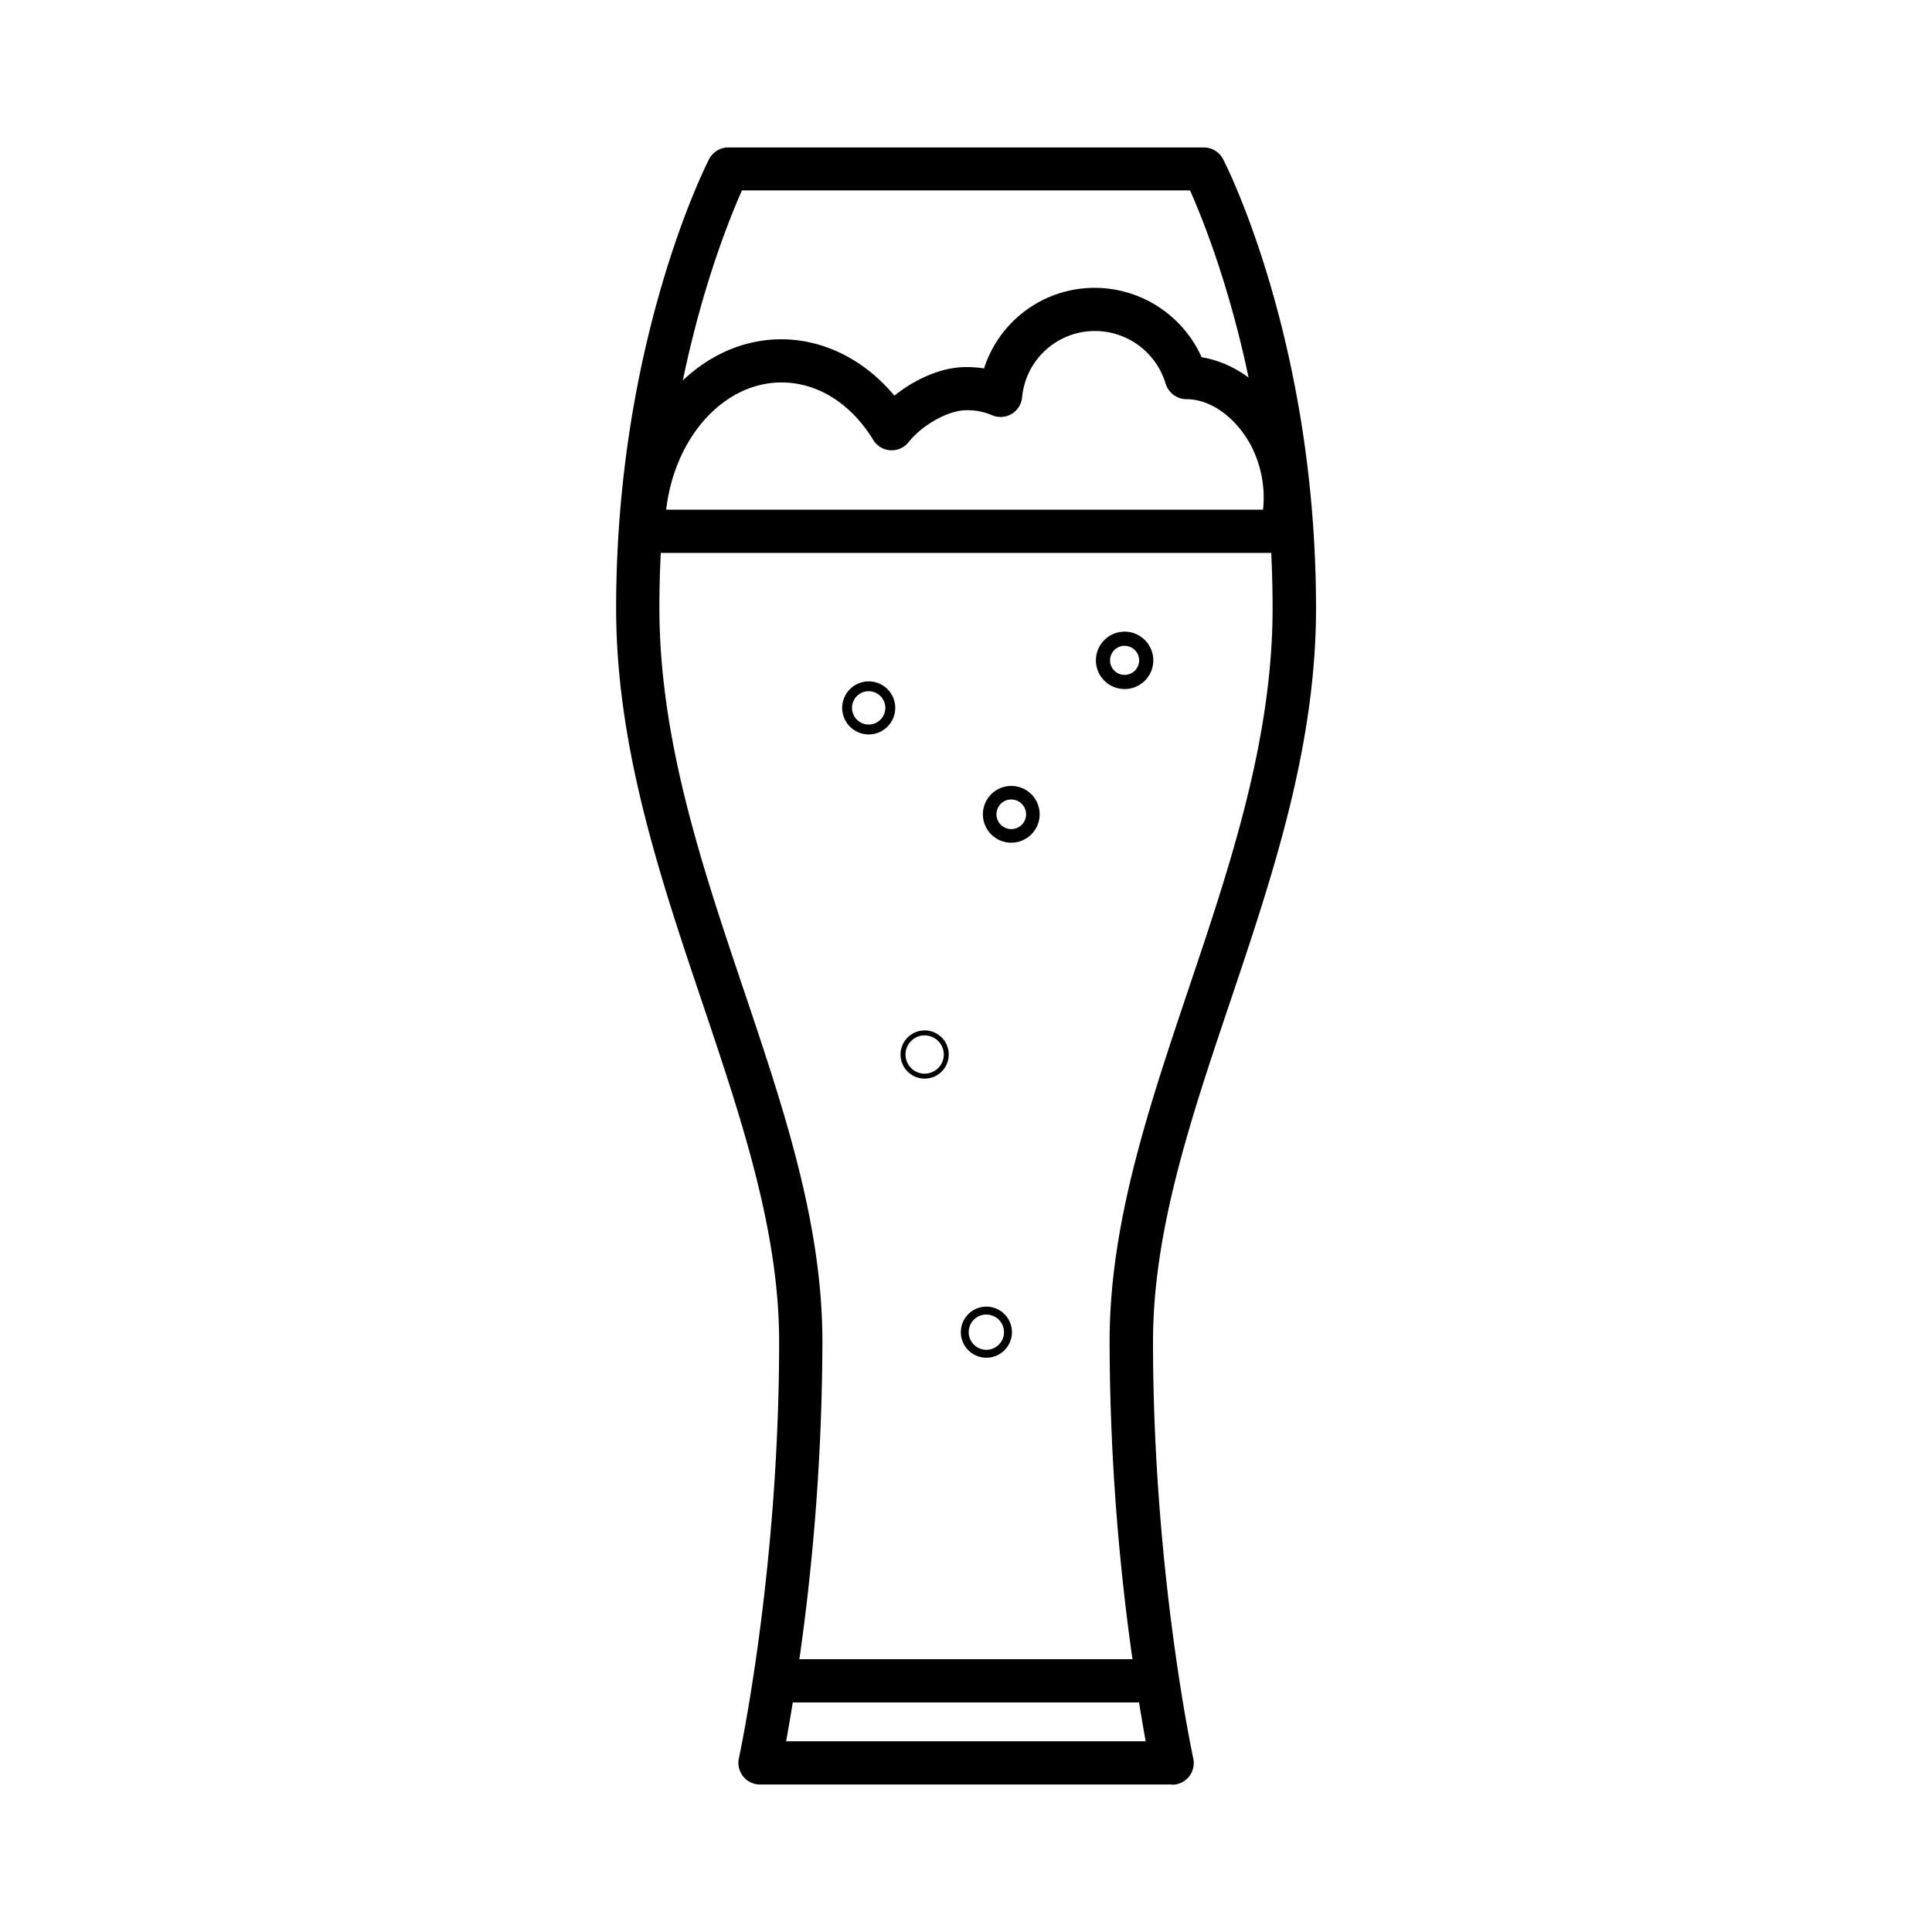 <svg id="Layer_1" data-name="Layer 1" xmlns="http://www.w3.org/2000/svg" viewBox="0 0 491.52 491.52">
  <g>
    <path d="M298.17,454H193.35a5.51,5.51,0,0,1-5.37-6.68c.1-.46,10.24-47.4,10.24-105.95,0-28.23-9.52-56.51-19.6-86.44-10.75-31.93-21.87-65-21.87-100.17,0-67.37,22.68-112.37,23.64-114.25a5.51,5.51,0,0,1,4.89-3h121a5.51,5.51,0,0,1,4.89,3c1,1.88,23.64,46.88,23.64,114.25,0,35.22-11.12,68.24-21.87,100.17-10.08,29.93-19.6,58.21-19.6,86.44,0,58.55,10.14,105.49,10.24,106a5.51,5.51,0,0,1-5.37,6.68ZM200,443h91.47a584.2,584.2,0,0,1-9.18-101.64c0-30,9.8-59.14,20.17-90,10.47-31.09,21.3-63.25,21.3-96.66,0-55.16-16.12-95.3-21-106.25h-114c-4.91,11-21,51.23-21,106.25,0,33.41,10.82,65.57,21.29,96.66,10.38,30.81,20.18,59.92,20.18,90A582.88,582.88,0,0,1,200,443Z"/>
    <path d="M221,186.85a6.75,6.75,0,1,1,6.76-6.75A6.76,6.76,0,0,1,221,186.85Zm0-11a4.24,4.24,0,1,0,4.24,4.24A4.24,4.24,0,0,0,221,175.86Z"/>
    <path d="M257.28,214.39a7.22,7.22,0,1,1,7.22-7.22A7.23,7.23,0,0,1,257.28,214.39Zm0-11a3.77,3.77,0,1,0,3.77,3.77A3.77,3.77,0,0,0,257.28,203.4Z"/>
    <path d="M286.11,175.3a7.3,7.3,0,1,1,7.3-7.3A7.3,7.3,0,0,1,286.11,175.3Zm0-11a3.7,3.7,0,1,0,3.7,3.69A3.7,3.7,0,0,0,286.11,164.31Z"/>
    <path d="M235.24,274.41a6.13,6.13,0,1,1,6.13-6.12A6.13,6.13,0,0,1,235.24,274.41Zm0-11a4.87,4.87,0,1,0,4.87,4.87A4.87,4.87,0,0,0,235.24,263.42Z"/>
    <path d="M250.94,345.42a6.5,6.5,0,1,1,6.51-6.5A6.51,6.51,0,0,1,250.94,345.42Zm0-11a4.49,4.49,0,1,0,4.49,4.48A4.49,4.49,0,0,0,250.94,334.44Z"/>
    <path d="M325.94,140.67H163.66a5.48,5.48,0,0,1-5.49-5.51c0-26.93,18.27-48.84,40.62-48.84,10.82,0,21.2,5.26,28.75,14.34,5.07-4.07,11.81-7.27,18.22-7.27a29.68,29.68,0,0,1,4.59.34,29.54,29.54,0,0,1,28.24-20.5,29.87,29.87,0,0,1,27.12,17.66c8.81,1.42,17.06,7.71,22.15,17.12a40.21,40.21,0,0,1,3.41,28.48A5.49,5.49,0,0,1,325.94,140.67Zm-156.46-11H321.33a28.72,28.72,0,0,0-3.13-16.44c-3.84-7.09-10.24-11.67-16.29-11.67h0a5.61,5.61,0,0,1-5.36-3.94,18.79,18.79,0,0,0-17.92-13.41,18.6,18.6,0,0,0-18.6,16.9,5.5,5.5,0,0,1-7.73,4.49,15.52,15.52,0,0,0-6.5-1.23c-4.47,0-11.16,3.71-14.63,8.1a5.49,5.49,0,0,1-9-.54c-5.69-9.3-14.2-14.63-23.34-14.63C184,97.31,171.6,111.39,169.48,129.68Z"/>
    <path d="M293,433.12h-94.5a5.5,5.5,0,0,1,0-11H293a5.5,5.5,0,1,1,0,11Z"/>
  </g>
</svg>
